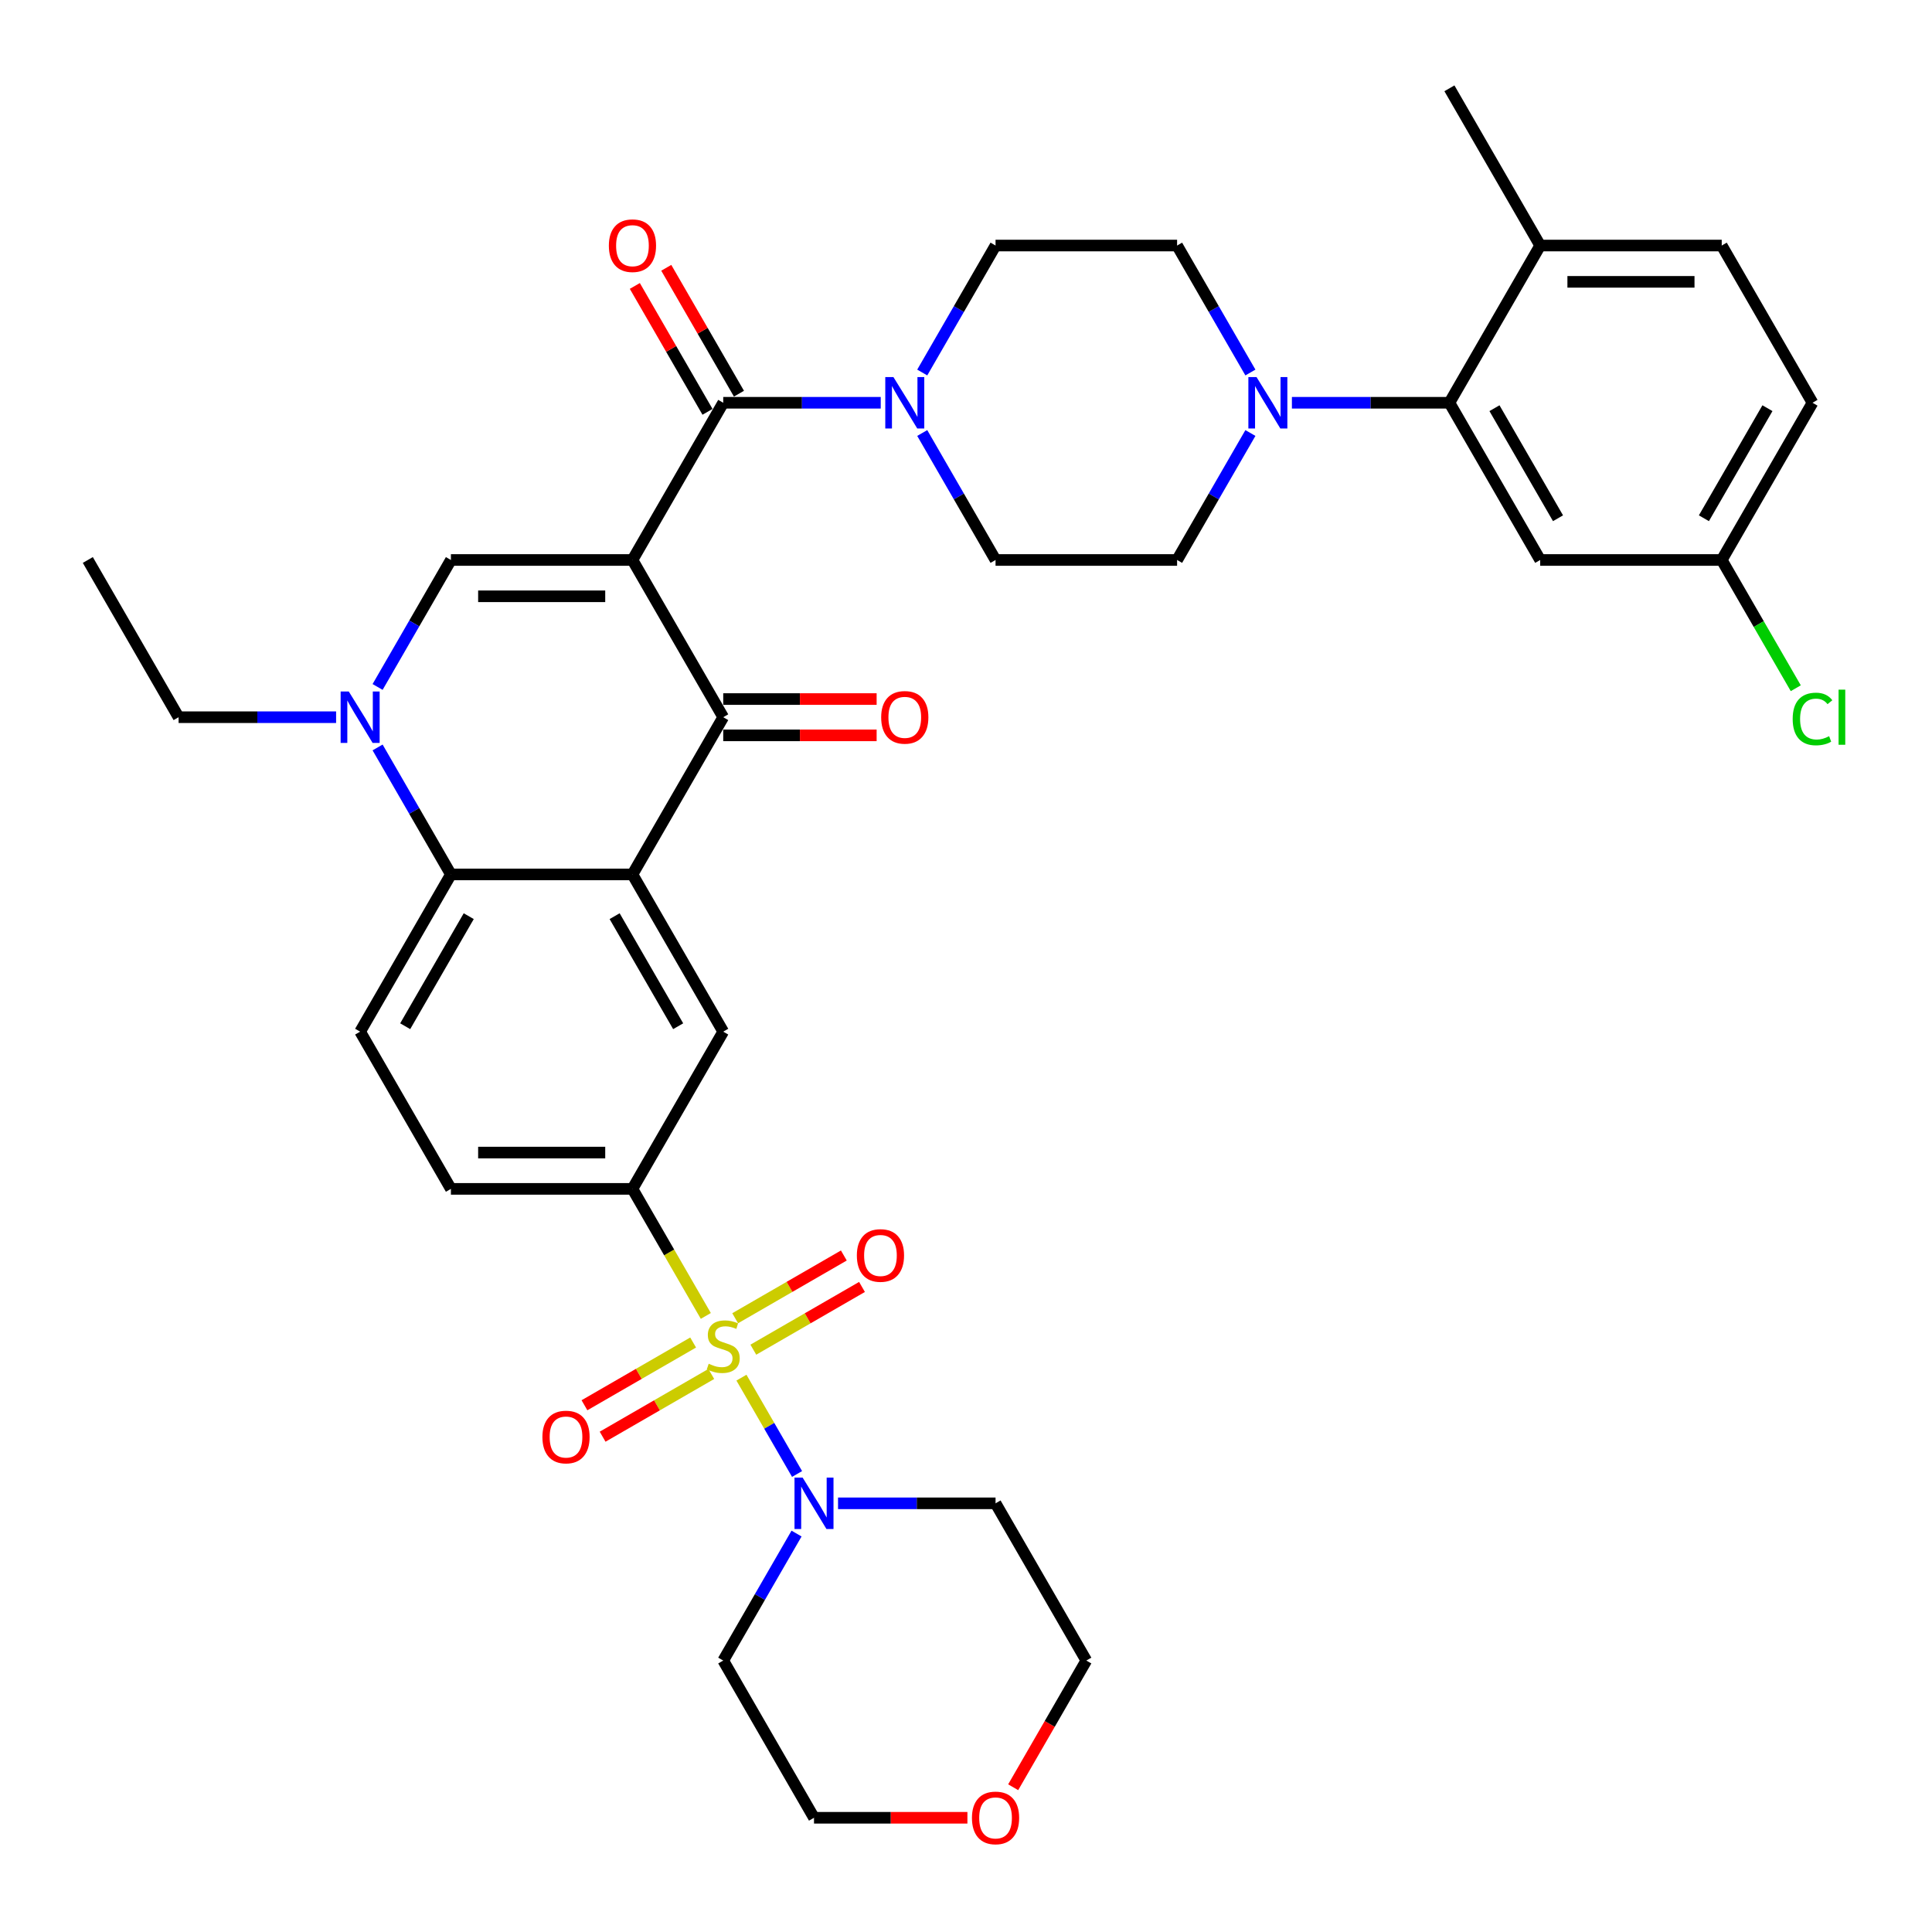 <?xml version='1.0' encoding='iso-8859-1'?>
<svg version='1.1' baseProfile='full'
              xmlns='http://www.w3.org/2000/svg'
                      xmlns:rdkit='http://www.rdkit.org/xml'
                      xmlns:xlink='http://www.w3.org/1999/xlink'
                  xml:space='preserve'
width='1000px' height='1000px' viewBox='0 0 1000 1000'>
<!-- END OF HEADER -->
<rect style='opacity:1.0;fill:#FFFFFF;stroke:none' width='1000' height='1000' x='0' y='0'> </rect>
<path class='bond-2' d='M 327.358,289.846 L 374.342,371.225' style='fill:none;fill-rule:evenodd;stroke:#000000;stroke-width:6px;stroke-linecap:butt;stroke-linejoin:miter;stroke-opacity:1' />
<path class='bond-3' d='M 327.358,289.846 L 233.39,289.846' style='fill:none;fill-rule:evenodd;stroke:#000000;stroke-width:6px;stroke-linecap:butt;stroke-linejoin:miter;stroke-opacity:1' />
<path class='bond-3' d='M 313.263,308.64 L 247.486,308.64' style='fill:none;fill-rule:evenodd;stroke:#000000;stroke-width:6px;stroke-linecap:butt;stroke-linejoin:miter;stroke-opacity:1' />
<path class='bond-4' d='M 327.358,289.846 L 374.342,208.468' style='fill:none;fill-rule:evenodd;stroke:#000000;stroke-width:6px;stroke-linecap:butt;stroke-linejoin:miter;stroke-opacity:1' />
<path class='bond-0' d='M 365.326,681.122 L 346.342,648.241' style='fill:none;fill-rule:evenodd;stroke:#CCCC00;stroke-width:6px;stroke-linecap:butt;stroke-linejoin:miter;stroke-opacity:1' />
<path class='bond-0' d='M 346.342,648.241 L 327.358,615.361' style='fill:none;fill-rule:evenodd;stroke:#000000;stroke-width:6px;stroke-linecap:butt;stroke-linejoin:miter;stroke-opacity:1' />
<path class='bond-7' d='M 383.771,713.071 L 398.166,738.003' style='fill:none;fill-rule:evenodd;stroke:#CCCC00;stroke-width:6px;stroke-linecap:butt;stroke-linejoin:miter;stroke-opacity:1' />
<path class='bond-7' d='M 398.166,738.003 L 412.56,762.934' style='fill:none;fill-rule:evenodd;stroke:#0000FF;stroke-width:6px;stroke-linecap:butt;stroke-linejoin:miter;stroke-opacity:1' />
<path class='bond-13' d='M 358.762,694.884 L 330.639,711.121' style='fill:none;fill-rule:evenodd;stroke:#CCCC00;stroke-width:6px;stroke-linecap:butt;stroke-linejoin:miter;stroke-opacity:1' />
<path class='bond-13' d='M 330.639,711.121 L 302.516,727.358' style='fill:none;fill-rule:evenodd;stroke:#FF0000;stroke-width:6px;stroke-linecap:butt;stroke-linejoin:miter;stroke-opacity:1' />
<path class='bond-13' d='M 368.159,711.16 L 340.036,727.396' style='fill:none;fill-rule:evenodd;stroke:#CCCC00;stroke-width:6px;stroke-linecap:butt;stroke-linejoin:miter;stroke-opacity:1' />
<path class='bond-13' d='M 340.036,727.396 L 311.913,743.633' style='fill:none;fill-rule:evenodd;stroke:#FF0000;stroke-width:6px;stroke-linecap:butt;stroke-linejoin:miter;stroke-opacity:1' />
<path class='bond-14' d='M 389.922,698.595 L 418.045,682.358' style='fill:none;fill-rule:evenodd;stroke:#CCCC00;stroke-width:6px;stroke-linecap:butt;stroke-linejoin:miter;stroke-opacity:1' />
<path class='bond-14' d='M 418.045,682.358 L 446.168,666.121' style='fill:none;fill-rule:evenodd;stroke:#FF0000;stroke-width:6px;stroke-linecap:butt;stroke-linejoin:miter;stroke-opacity:1' />
<path class='bond-14' d='M 380.525,682.319 L 408.649,666.082' style='fill:none;fill-rule:evenodd;stroke:#CCCC00;stroke-width:6px;stroke-linecap:butt;stroke-linejoin:miter;stroke-opacity:1' />
<path class='bond-14' d='M 408.649,666.082 L 436.772,649.845' style='fill:none;fill-rule:evenodd;stroke:#FF0000;stroke-width:6px;stroke-linecap:butt;stroke-linejoin:miter;stroke-opacity:1' />
<path class='bond-1' d='M 327.358,452.603 L 374.342,371.225' style='fill:none;fill-rule:evenodd;stroke:#000000;stroke-width:6px;stroke-linecap:butt;stroke-linejoin:miter;stroke-opacity:1' />
<path class='bond-10' d='M 327.358,452.603 L 374.342,533.982' style='fill:none;fill-rule:evenodd;stroke:#000000;stroke-width:6px;stroke-linecap:butt;stroke-linejoin:miter;stroke-opacity:1' />
<path class='bond-10' d='M 318.13,474.207 L 351.019,531.172' style='fill:none;fill-rule:evenodd;stroke:#000000;stroke-width:6px;stroke-linecap:butt;stroke-linejoin:miter;stroke-opacity:1' />
<path class='bond-37' d='M 327.358,452.603 L 233.39,452.603' style='fill:none;fill-rule:evenodd;stroke:#000000;stroke-width:6px;stroke-linecap:butt;stroke-linejoin:miter;stroke-opacity:1' />
<path class='bond-17' d='M 374.342,380.622 L 414.044,380.622' style='fill:none;fill-rule:evenodd;stroke:#000000;stroke-width:6px;stroke-linecap:butt;stroke-linejoin:miter;stroke-opacity:1' />
<path class='bond-17' d='M 414.044,380.622 L 453.745,380.622' style='fill:none;fill-rule:evenodd;stroke:#FF0000;stroke-width:6px;stroke-linecap:butt;stroke-linejoin:miter;stroke-opacity:1' />
<path class='bond-17' d='M 374.342,361.828 L 414.044,361.828' style='fill:none;fill-rule:evenodd;stroke:#000000;stroke-width:6px;stroke-linecap:butt;stroke-linejoin:miter;stroke-opacity:1' />
<path class='bond-17' d='M 414.044,361.828 L 453.745,361.828' style='fill:none;fill-rule:evenodd;stroke:#FF0000;stroke-width:6px;stroke-linecap:butt;stroke-linejoin:miter;stroke-opacity:1' />
<path class='bond-5' d='M 233.39,289.846 L 214.418,322.708' style='fill:none;fill-rule:evenodd;stroke:#000000;stroke-width:6px;stroke-linecap:butt;stroke-linejoin:miter;stroke-opacity:1' />
<path class='bond-5' d='M 214.418,322.708 L 195.445,355.57' style='fill:none;fill-rule:evenodd;stroke:#0000FF;stroke-width:6px;stroke-linecap:butt;stroke-linejoin:miter;stroke-opacity:1' />
<path class='bond-9' d='M 374.342,208.468 L 415.106,208.468' style='fill:none;fill-rule:evenodd;stroke:#000000;stroke-width:6px;stroke-linecap:butt;stroke-linejoin:miter;stroke-opacity:1' />
<path class='bond-9' d='M 415.106,208.468 L 455.869,208.468' style='fill:none;fill-rule:evenodd;stroke:#0000FF;stroke-width:6px;stroke-linecap:butt;stroke-linejoin:miter;stroke-opacity:1' />
<path class='bond-18' d='M 382.48,203.769 L 363.67,171.189' style='fill:none;fill-rule:evenodd;stroke:#000000;stroke-width:6px;stroke-linecap:butt;stroke-linejoin:miter;stroke-opacity:1' />
<path class='bond-18' d='M 363.67,171.189 L 344.86,138.609' style='fill:none;fill-rule:evenodd;stroke:#FF0000;stroke-width:6px;stroke-linecap:butt;stroke-linejoin:miter;stroke-opacity:1' />
<path class='bond-18' d='M 366.204,213.166 L 347.394,180.586' style='fill:none;fill-rule:evenodd;stroke:#000000;stroke-width:6px;stroke-linecap:butt;stroke-linejoin:miter;stroke-opacity:1' />
<path class='bond-18' d='M 347.394,180.586 L 328.584,148.006' style='fill:none;fill-rule:evenodd;stroke:#FF0000;stroke-width:6px;stroke-linecap:butt;stroke-linejoin:miter;stroke-opacity:1' />
<path class='bond-6' d='M 195.445,386.88 L 214.418,419.742' style='fill:none;fill-rule:evenodd;stroke:#0000FF;stroke-width:6px;stroke-linecap:butt;stroke-linejoin:miter;stroke-opacity:1' />
<path class='bond-6' d='M 214.418,419.742 L 233.39,452.603' style='fill:none;fill-rule:evenodd;stroke:#000000;stroke-width:6px;stroke-linecap:butt;stroke-linejoin:miter;stroke-opacity:1' />
<path class='bond-30' d='M 173.965,371.225 L 133.202,371.225' style='fill:none;fill-rule:evenodd;stroke:#0000FF;stroke-width:6px;stroke-linecap:butt;stroke-linejoin:miter;stroke-opacity:1' />
<path class='bond-30' d='M 133.202,371.225 L 92.439,371.225' style='fill:none;fill-rule:evenodd;stroke:#000000;stroke-width:6px;stroke-linecap:butt;stroke-linejoin:miter;stroke-opacity:1' />
<path class='bond-15' d='M 233.39,452.603 L 186.406,533.982' style='fill:none;fill-rule:evenodd;stroke:#000000;stroke-width:6px;stroke-linecap:butt;stroke-linejoin:miter;stroke-opacity:1' />
<path class='bond-15' d='M 242.619,474.207 L 209.73,531.172' style='fill:none;fill-rule:evenodd;stroke:#000000;stroke-width:6px;stroke-linecap:butt;stroke-linejoin:miter;stroke-opacity:1' />
<path class='bond-26' d='M 433.768,778.118 L 474.531,778.118' style='fill:none;fill-rule:evenodd;stroke:#0000FF;stroke-width:6px;stroke-linecap:butt;stroke-linejoin:miter;stroke-opacity:1' />
<path class='bond-26' d='M 474.531,778.118 L 515.294,778.118' style='fill:none;fill-rule:evenodd;stroke:#000000;stroke-width:6px;stroke-linecap:butt;stroke-linejoin:miter;stroke-opacity:1' />
<path class='bond-27' d='M 412.288,793.773 L 393.315,826.635' style='fill:none;fill-rule:evenodd;stroke:#0000FF;stroke-width:6px;stroke-linecap:butt;stroke-linejoin:miter;stroke-opacity:1' />
<path class='bond-27' d='M 393.315,826.635 L 374.342,859.497' style='fill:none;fill-rule:evenodd;stroke:#000000;stroke-width:6px;stroke-linecap:butt;stroke-linejoin:miter;stroke-opacity:1' />
<path class='bond-8' d='M 327.358,615.361 L 374.342,533.982' style='fill:none;fill-rule:evenodd;stroke:#000000;stroke-width:6px;stroke-linecap:butt;stroke-linejoin:miter;stroke-opacity:1' />
<path class='bond-39' d='M 327.358,615.361 L 233.39,615.361' style='fill:none;fill-rule:evenodd;stroke:#000000;stroke-width:6px;stroke-linecap:butt;stroke-linejoin:miter;stroke-opacity:1' />
<path class='bond-39' d='M 313.263,596.567 L 247.486,596.567' style='fill:none;fill-rule:evenodd;stroke:#000000;stroke-width:6px;stroke-linecap:butt;stroke-linejoin:miter;stroke-opacity:1' />
<path class='bond-21' d='M 477.349,224.123 L 496.321,256.984' style='fill:none;fill-rule:evenodd;stroke:#0000FF;stroke-width:6px;stroke-linecap:butt;stroke-linejoin:miter;stroke-opacity:1' />
<path class='bond-21' d='M 496.321,256.984 L 515.294,289.846' style='fill:none;fill-rule:evenodd;stroke:#000000;stroke-width:6px;stroke-linecap:butt;stroke-linejoin:miter;stroke-opacity:1' />
<path class='bond-22' d='M 477.349,192.813 L 496.321,159.951' style='fill:none;fill-rule:evenodd;stroke:#0000FF;stroke-width:6px;stroke-linecap:butt;stroke-linejoin:miter;stroke-opacity:1' />
<path class='bond-22' d='M 496.321,159.951 L 515.294,127.089' style='fill:none;fill-rule:evenodd;stroke:#000000;stroke-width:6px;stroke-linecap:butt;stroke-linejoin:miter;stroke-opacity:1' />
<path class='bond-11' d='M 647.208,192.813 L 628.235,159.951' style='fill:none;fill-rule:evenodd;stroke:#0000FF;stroke-width:6px;stroke-linecap:butt;stroke-linejoin:miter;stroke-opacity:1' />
<path class='bond-11' d='M 628.235,159.951 L 609.262,127.089' style='fill:none;fill-rule:evenodd;stroke:#000000;stroke-width:6px;stroke-linecap:butt;stroke-linejoin:miter;stroke-opacity:1' />
<path class='bond-12' d='M 668.687,208.468 L 709.451,208.468' style='fill:none;fill-rule:evenodd;stroke:#0000FF;stroke-width:6px;stroke-linecap:butt;stroke-linejoin:miter;stroke-opacity:1' />
<path class='bond-12' d='M 709.451,208.468 L 750.214,208.468' style='fill:none;fill-rule:evenodd;stroke:#000000;stroke-width:6px;stroke-linecap:butt;stroke-linejoin:miter;stroke-opacity:1' />
<path class='bond-38' d='M 647.208,224.123 L 628.235,256.984' style='fill:none;fill-rule:evenodd;stroke:#0000FF;stroke-width:6px;stroke-linecap:butt;stroke-linejoin:miter;stroke-opacity:1' />
<path class='bond-38' d='M 628.235,256.984 L 609.262,289.846' style='fill:none;fill-rule:evenodd;stroke:#000000;stroke-width:6px;stroke-linecap:butt;stroke-linejoin:miter;stroke-opacity:1' />
<path class='bond-16' d='M 750.214,208.468 L 797.198,289.846' style='fill:none;fill-rule:evenodd;stroke:#000000;stroke-width:6px;stroke-linecap:butt;stroke-linejoin:miter;stroke-opacity:1' />
<path class='bond-16' d='M 773.537,211.278 L 806.426,268.243' style='fill:none;fill-rule:evenodd;stroke:#000000;stroke-width:6px;stroke-linecap:butt;stroke-linejoin:miter;stroke-opacity:1' />
<path class='bond-20' d='M 750.214,208.468 L 797.198,127.089' style='fill:none;fill-rule:evenodd;stroke:#000000;stroke-width:6px;stroke-linecap:butt;stroke-linejoin:miter;stroke-opacity:1' />
<path class='bond-19' d='M 186.406,533.982 L 233.39,615.361' style='fill:none;fill-rule:evenodd;stroke:#000000;stroke-width:6px;stroke-linecap:butt;stroke-linejoin:miter;stroke-opacity:1' />
<path class='bond-29' d='M 797.198,289.846 L 891.166,289.846' style='fill:none;fill-rule:evenodd;stroke:#000000;stroke-width:6px;stroke-linecap:butt;stroke-linejoin:miter;stroke-opacity:1' />
<path class='bond-28' d='M 797.198,127.089 L 891.166,127.089' style='fill:none;fill-rule:evenodd;stroke:#000000;stroke-width:6px;stroke-linecap:butt;stroke-linejoin:miter;stroke-opacity:1' />
<path class='bond-28' d='M 811.293,145.883 L 877.071,145.883' style='fill:none;fill-rule:evenodd;stroke:#000000;stroke-width:6px;stroke-linecap:butt;stroke-linejoin:miter;stroke-opacity:1' />
<path class='bond-35' d='M 797.198,127.089 L 750.214,45.71' style='fill:none;fill-rule:evenodd;stroke:#000000;stroke-width:6px;stroke-linecap:butt;stroke-linejoin:miter;stroke-opacity:1' />
<path class='bond-24' d='M 515.294,289.846 L 609.262,289.846' style='fill:none;fill-rule:evenodd;stroke:#000000;stroke-width:6px;stroke-linecap:butt;stroke-linejoin:miter;stroke-opacity:1' />
<path class='bond-23' d='M 515.294,127.089 L 609.262,127.089' style='fill:none;fill-rule:evenodd;stroke:#000000;stroke-width:6px;stroke-linecap:butt;stroke-linejoin:miter;stroke-opacity:1' />
<path class='bond-25' d='M 500.729,940.875 L 461.028,940.875' style='fill:none;fill-rule:evenodd;stroke:#FF0000;stroke-width:6px;stroke-linecap:butt;stroke-linejoin:miter;stroke-opacity:1' />
<path class='bond-25' d='M 461.028,940.875 L 421.326,940.875' style='fill:none;fill-rule:evenodd;stroke:#000000;stroke-width:6px;stroke-linecap:butt;stroke-linejoin:miter;stroke-opacity:1' />
<path class='bond-40' d='M 524.419,925.07 L 543.349,892.283' style='fill:none;fill-rule:evenodd;stroke:#FF0000;stroke-width:6px;stroke-linecap:butt;stroke-linejoin:miter;stroke-opacity:1' />
<path class='bond-40' d='M 543.349,892.283 L 562.278,859.497' style='fill:none;fill-rule:evenodd;stroke:#000000;stroke-width:6px;stroke-linecap:butt;stroke-linejoin:miter;stroke-opacity:1' />
<path class='bond-33' d='M 515.294,778.118 L 562.278,859.497' style='fill:none;fill-rule:evenodd;stroke:#000000;stroke-width:6px;stroke-linecap:butt;stroke-linejoin:miter;stroke-opacity:1' />
<path class='bond-34' d='M 374.342,859.497 L 421.326,940.875' style='fill:none;fill-rule:evenodd;stroke:#000000;stroke-width:6px;stroke-linecap:butt;stroke-linejoin:miter;stroke-opacity:1' />
<path class='bond-31' d='M 891.166,127.089 L 938.15,208.468' style='fill:none;fill-rule:evenodd;stroke:#000000;stroke-width:6px;stroke-linecap:butt;stroke-linejoin:miter;stroke-opacity:1' />
<path class='bond-32' d='M 891.166,289.846 L 910.329,323.037' style='fill:none;fill-rule:evenodd;stroke:#000000;stroke-width:6px;stroke-linecap:butt;stroke-linejoin:miter;stroke-opacity:1' />
<path class='bond-32' d='M 910.329,323.037 L 929.491,356.228' style='fill:none;fill-rule:evenodd;stroke:#00CC00;stroke-width:6px;stroke-linecap:butt;stroke-linejoin:miter;stroke-opacity:1' />
<path class='bond-41' d='M 891.166,289.846 L 938.15,208.468' style='fill:none;fill-rule:evenodd;stroke:#000000;stroke-width:6px;stroke-linecap:butt;stroke-linejoin:miter;stroke-opacity:1' />
<path class='bond-41' d='M 881.938,268.243 L 914.827,211.278' style='fill:none;fill-rule:evenodd;stroke:#000000;stroke-width:6px;stroke-linecap:butt;stroke-linejoin:miter;stroke-opacity:1' />
<path class='bond-36' d='M 92.439,371.225 L 45.455,289.846' style='fill:none;fill-rule:evenodd;stroke:#000000;stroke-width:6px;stroke-linecap:butt;stroke-linejoin:miter;stroke-opacity:1' />
<path  class='atom-1' d='M 366.825 705.873
Q 367.126 705.986, 368.366 706.512
Q 369.606 707.038, 370.959 707.376
Q 372.35 707.677, 373.703 707.677
Q 376.222 707.677, 377.688 706.474
Q 379.153 705.234, 379.153 703.092
Q 379.153 701.626, 378.402 700.724
Q 377.688 699.821, 376.56 699.333
Q 375.432 698.844, 373.553 698.28
Q 371.185 697.566, 369.757 696.89
Q 368.366 696.213, 367.351 694.785
Q 366.374 693.356, 366.374 690.951
Q 366.374 687.606, 368.629 685.538
Q 370.922 683.471, 375.432 683.471
Q 378.514 683.471, 382.01 684.937
L 381.146 687.831
Q 377.951 686.516, 375.545 686.516
Q 372.952 686.516, 371.523 687.606
Q 370.095 688.658, 370.133 690.5
Q 370.133 691.928, 370.847 692.793
Q 371.598 693.657, 372.651 694.146
Q 373.741 694.634, 375.545 695.198
Q 377.951 695.95, 379.379 696.702
Q 380.807 697.453, 381.822 698.995
Q 382.875 700.498, 382.875 703.092
Q 382.875 706.775, 380.394 708.767
Q 377.951 710.722, 373.854 710.722
Q 371.486 710.722, 369.682 710.195
Q 367.915 709.707, 365.81 708.842
L 366.825 705.873
' fill='#CCCC00'/>
<path  class='atom-6' d='M 180.524 357.919
L 189.244 372.014
Q 190.109 373.405, 191.5 375.923
Q 192.89 378.442, 192.965 378.592
L 192.965 357.919
L 196.499 357.919
L 196.499 384.531
L 192.853 384.531
L 183.493 369.12
Q 182.403 367.316, 181.238 365.248
Q 180.111 363.181, 179.772 362.542
L 179.772 384.531
L 176.314 384.531
L 176.314 357.919
L 180.524 357.919
' fill='#0000FF'/>
<path  class='atom-8' d='M 415.444 764.812
L 424.164 778.907
Q 425.029 780.298, 426.419 782.816
Q 427.81 785.335, 427.885 785.485
L 427.885 764.812
L 431.418 764.812
L 431.418 791.424
L 427.772 791.424
L 418.413 776.013
Q 417.323 774.209, 416.158 772.142
Q 415.03 770.074, 414.692 769.435
L 414.692 791.424
L 411.234 791.424
L 411.234 764.812
L 415.444 764.812
' fill='#0000FF'/>
<path  class='atom-10' d='M 462.428 195.162
L 471.148 209.257
Q 472.013 210.648, 473.403 213.166
Q 474.794 215.684, 474.869 215.835
L 474.869 195.162
L 478.402 195.162
L 478.402 221.773
L 474.756 221.773
L 465.397 206.363
Q 464.307 204.559, 463.142 202.491
Q 462.014 200.424, 461.676 199.785
L 461.676 221.773
L 458.218 221.773
L 458.218 195.162
L 462.428 195.162
' fill='#0000FF'/>
<path  class='atom-12' d='M 650.364 195.162
L 659.084 209.257
Q 659.948 210.648, 661.339 213.166
Q 662.73 215.684, 662.805 215.835
L 662.805 195.162
L 666.338 195.162
L 666.338 221.773
L 662.692 221.773
L 653.333 206.363
Q 652.243 204.559, 651.078 202.491
Q 649.95 200.424, 649.612 199.785
L 649.612 221.773
L 646.154 221.773
L 646.154 195.162
L 650.364 195.162
' fill='#0000FF'/>
<path  class='atom-14' d='M 280.748 743.798
Q 280.748 737.409, 283.905 733.838
Q 287.063 730.267, 292.964 730.267
Q 298.865 730.267, 302.022 733.838
Q 305.18 737.409, 305.18 743.798
Q 305.18 750.263, 301.985 753.947
Q 298.79 757.593, 292.964 757.593
Q 287.1 757.593, 283.905 753.947
Q 280.748 750.301, 280.748 743.798
M 292.964 754.586
Q 297.023 754.586, 299.203 751.88
Q 301.421 749.136, 301.421 743.798
Q 301.421 738.574, 299.203 735.943
Q 297.023 733.274, 292.964 733.274
Q 288.904 733.274, 286.687 735.905
Q 284.507 738.536, 284.507 743.798
Q 284.507 749.173, 286.687 751.88
Q 288.904 754.586, 292.964 754.586
' fill='#FF0000'/>
<path  class='atom-15' d='M 443.505 649.83
Q 443.505 643.441, 446.662 639.87
Q 449.82 636.299, 455.721 636.299
Q 461.622 636.299, 464.779 639.87
Q 467.937 643.441, 467.937 649.83
Q 467.937 656.295, 464.742 659.979
Q 461.547 663.625, 455.721 663.625
Q 449.857 663.625, 446.662 659.979
Q 443.505 656.333, 443.505 649.83
M 455.721 660.618
Q 459.78 660.618, 461.96 657.912
Q 464.178 655.168, 464.178 649.83
Q 464.178 644.606, 461.96 641.975
Q 459.78 639.306, 455.721 639.306
Q 451.662 639.306, 449.444 641.937
Q 447.264 644.568, 447.264 649.83
Q 447.264 655.205, 449.444 657.912
Q 451.662 660.618, 455.721 660.618
' fill='#FF0000'/>
<path  class='atom-18' d='M 456.094 371.3
Q 456.094 364.91, 459.252 361.339
Q 462.409 357.769, 468.31 357.769
Q 474.211 357.769, 477.369 361.339
Q 480.526 364.91, 480.526 371.3
Q 480.526 377.765, 477.331 381.449
Q 474.136 385.094, 468.31 385.094
Q 462.447 385.094, 459.252 381.449
Q 456.094 377.803, 456.094 371.3
M 468.31 382.087
Q 472.37 382.087, 474.55 379.381
Q 476.767 376.637, 476.767 371.3
Q 476.767 366.075, 474.55 363.444
Q 472.37 360.776, 468.31 360.776
Q 464.251 360.776, 462.033 363.407
Q 459.853 366.038, 459.853 371.3
Q 459.853 376.675, 462.033 379.381
Q 464.251 382.087, 468.31 382.087
' fill='#FF0000'/>
<path  class='atom-19' d='M 315.143 127.164
Q 315.143 120.774, 318.3 117.204
Q 321.457 113.633, 327.358 113.633
Q 333.26 113.633, 336.417 117.204
Q 339.574 120.774, 339.574 127.164
Q 339.574 133.629, 336.379 137.313
Q 333.184 140.959, 327.358 140.959
Q 321.495 140.959, 318.3 137.313
Q 315.143 133.667, 315.143 127.164
M 327.358 137.952
Q 331.418 137.952, 333.598 135.245
Q 335.815 132.502, 335.815 127.164
Q 335.815 121.94, 333.598 119.308
Q 331.418 116.64, 327.358 116.64
Q 323.299 116.64, 321.081 119.271
Q 318.901 121.902, 318.901 127.164
Q 318.901 132.539, 321.081 135.245
Q 323.299 137.952, 327.358 137.952
' fill='#FF0000'/>
<path  class='atom-26' d='M 503.078 940.95
Q 503.078 934.56, 506.236 930.99
Q 509.393 927.419, 515.294 927.419
Q 521.195 927.419, 524.353 930.99
Q 527.51 934.56, 527.51 940.95
Q 527.51 947.415, 524.315 951.099
Q 521.12 954.745, 515.294 954.745
Q 509.431 954.745, 506.236 951.099
Q 503.078 947.453, 503.078 940.95
M 515.294 951.738
Q 519.354 951.738, 521.534 949.032
Q 523.751 946.288, 523.751 940.95
Q 523.751 935.726, 521.534 933.095
Q 519.354 930.426, 515.294 930.426
Q 511.235 930.426, 509.017 933.057
Q 506.837 935.688, 506.837 940.95
Q 506.837 946.325, 509.017 949.032
Q 511.235 951.738, 515.294 951.738
' fill='#FF0000'/>
<path  class='atom-33' d='M 927.889 372.146
Q 927.889 365.53, 930.971 362.072
Q 934.09 358.577, 939.992 358.577
Q 945.479 358.577, 948.411 362.448
L 945.93 364.478
Q 943.788 361.659, 939.992 361.659
Q 935.97 361.659, 933.827 364.365
Q 931.722 367.034, 931.722 372.146
Q 931.722 377.408, 933.903 380.114
Q 936.12 382.82, 940.405 382.82
Q 943.337 382.82, 946.757 381.054
L 947.81 383.873
Q 946.419 384.775, 944.314 385.301
Q 942.209 385.827, 939.879 385.827
Q 934.09 385.827, 930.971 382.294
Q 927.889 378.761, 927.889 372.146
' fill='#00CC00'/>
<path  class='atom-33' d='M 951.644 356.96
L 955.102 356.96
L 955.102 385.489
L 951.644 385.489
L 951.644 356.96
' fill='#00CC00'/>
</svg>
